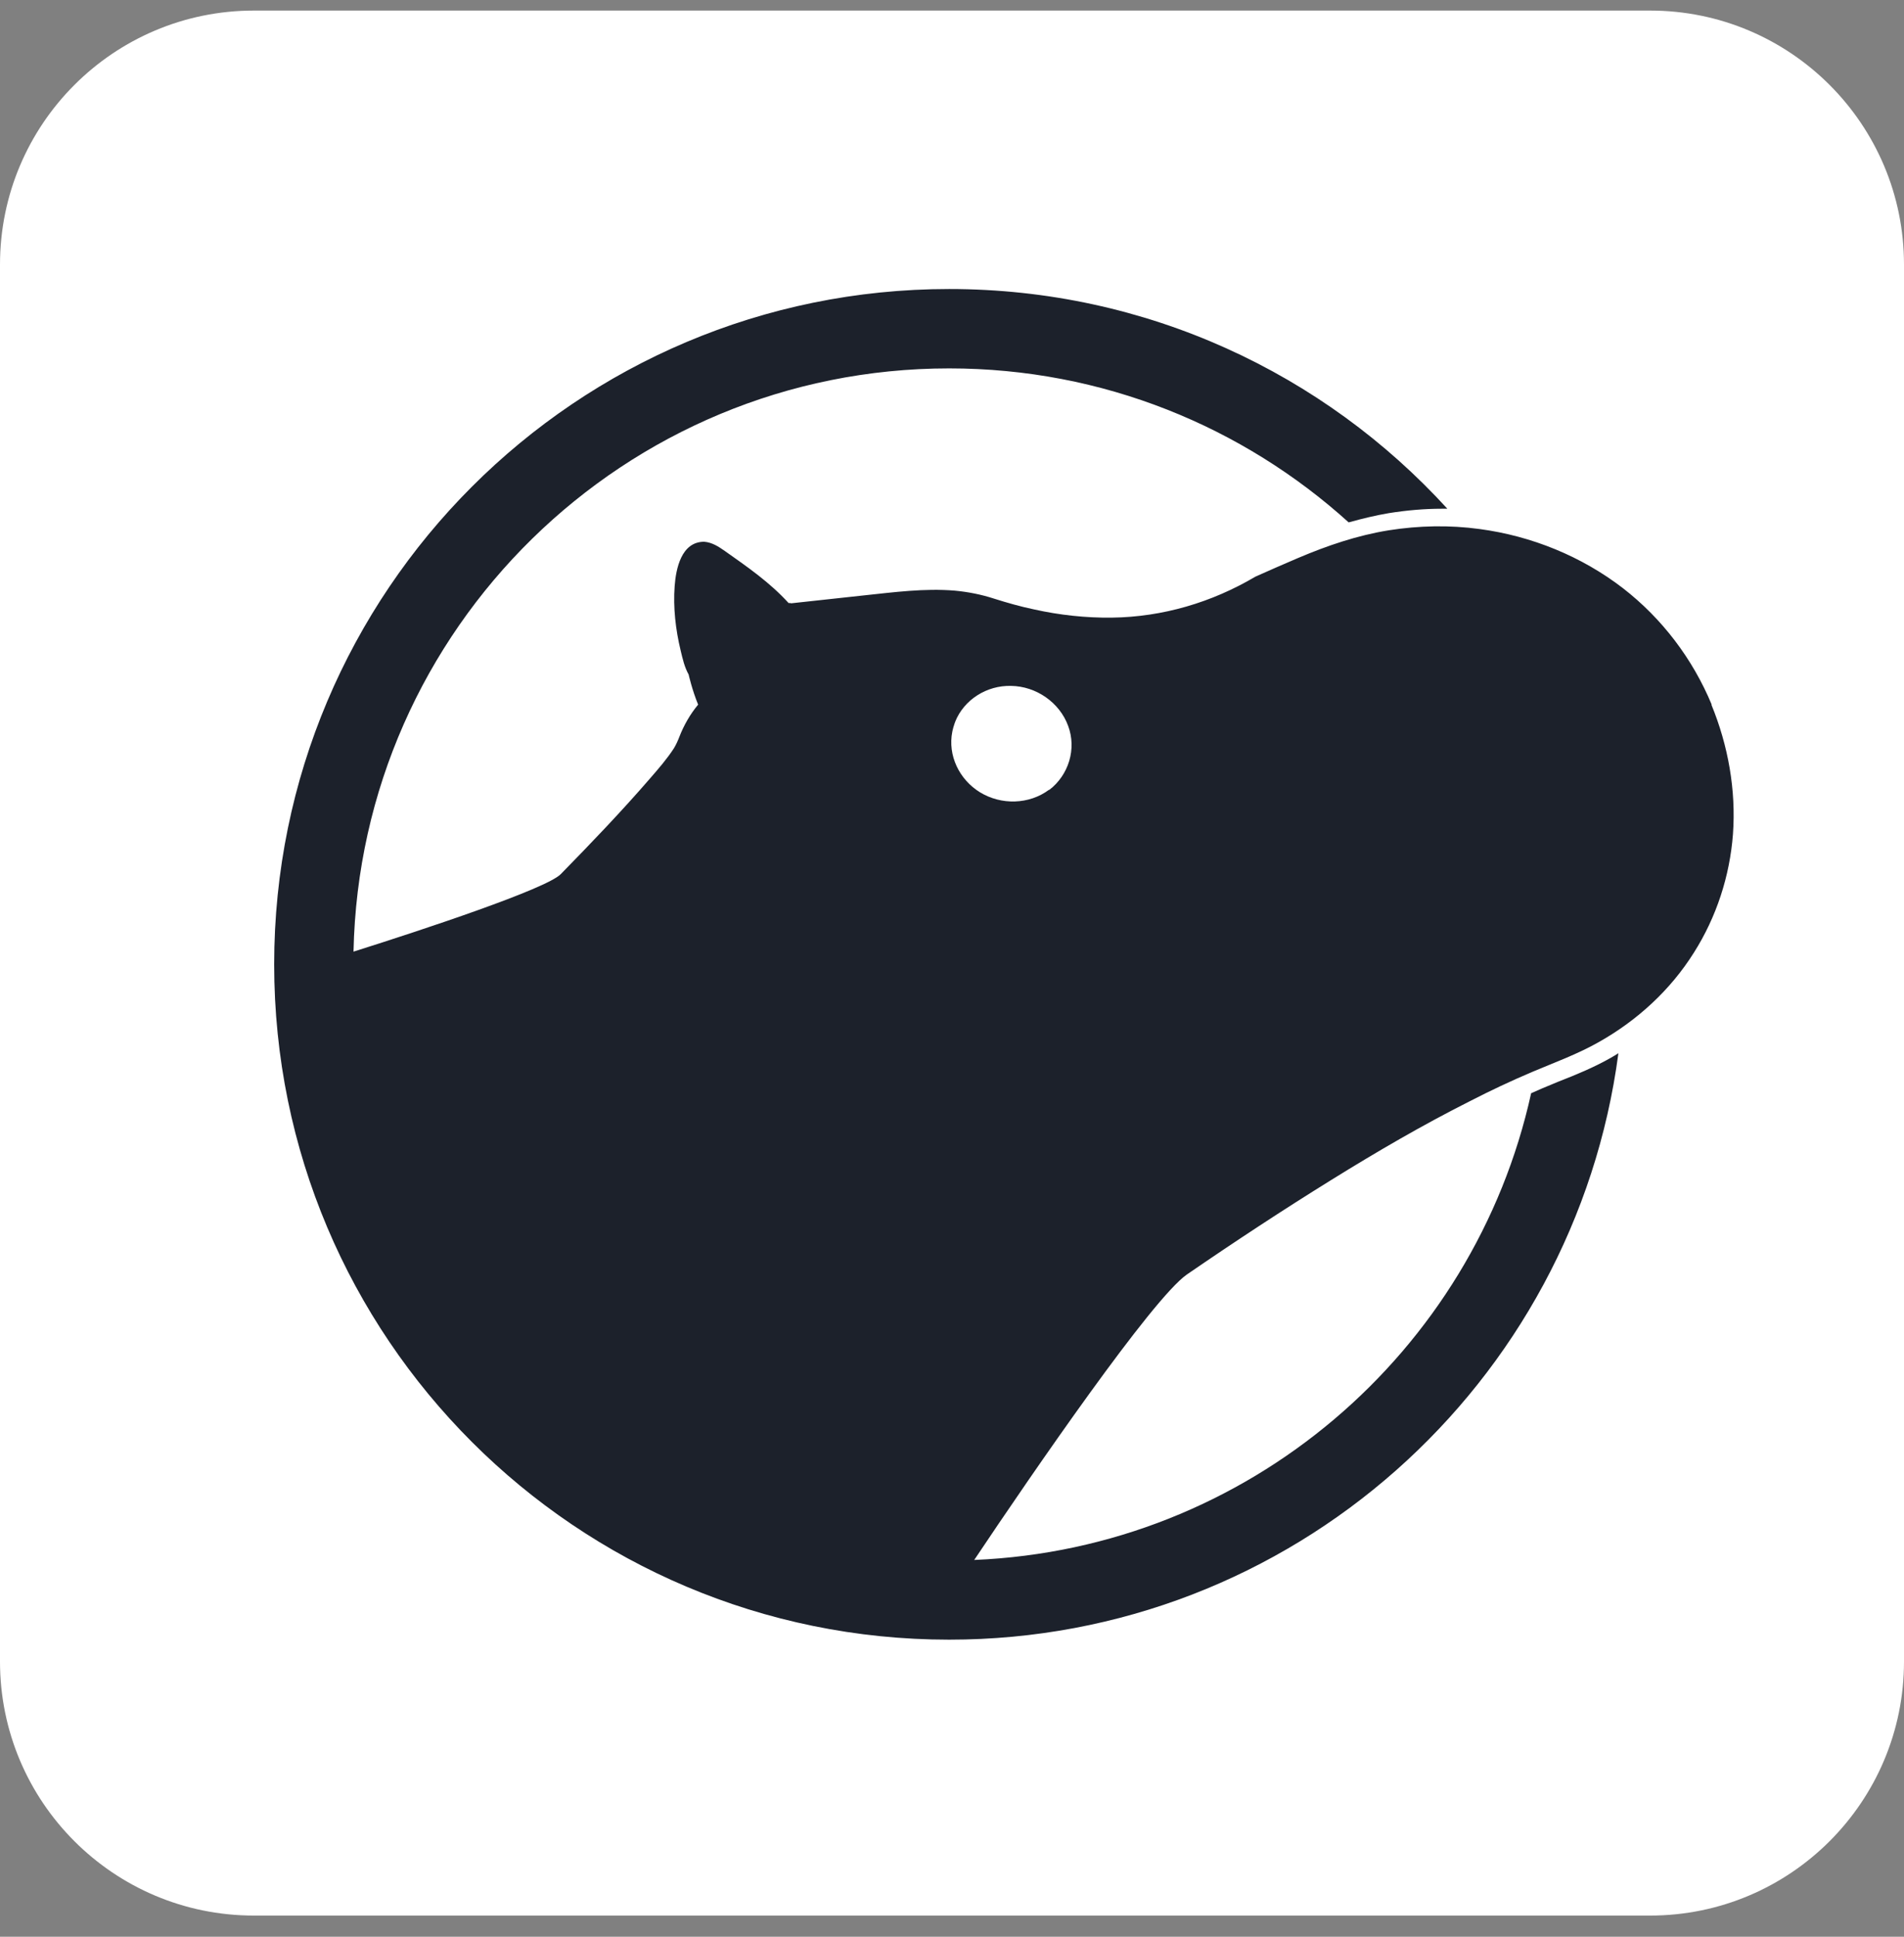 <svg width="60" height="61" viewBox="0 0 60 61" fill="none" xmlns="http://www.w3.org/2000/svg">
<rect x="0" y="0" width="60" height="61" fill="#808080" stroke="none"/>
<path d="M52 0.333H8C3.582 0.333 0 3.915 0 8.333V52.333C0 56.751 3.582 60.333 8 60.333H52C56.418 60.333 60 56.751 60 52.333V8.333C60 3.915 56.418 0.333 52 0.333Z" fill="white"/>
<path d="M33.06 24.873C32.43 25.343 31.55 25.363 30.88 24.953C30.23 24.553 29.86 23.793 30.01 23.043C30.03 22.963 30.05 22.883 30.08 22.803C30 23.023 29.93 23.213 30.09 22.763C30.26 22.313 30.19 22.503 30.1 22.733C30.38 22.033 31.1 21.583 31.86 21.603C32.65 21.613 33.39 22.123 33.66 22.863C33.93 23.583 33.68 24.413 33.06 24.883V24.873ZM53.94 22.193C53.34 20.753 52.38 19.483 51.14 18.523C49.84 17.523 48.27 16.883 46.63 16.663C45.68 16.533 44.71 16.553 43.76 16.703C42.77 16.863 41.83 17.183 40.91 17.573C40.46 17.763 40.01 17.963 39.56 18.163C38.19 18.973 36.64 19.433 35.04 19.453C34.21 19.463 33.39 19.373 32.58 19.193C32.15 19.103 31.73 18.983 31.32 18.853C30.92 18.723 30.51 18.643 30.09 18.603C29.13 18.523 28.17 18.653 27.22 18.753L24.92 19.003C24.92 19.003 24.92 19.003 24.92 18.993H24.85C24.27 18.353 23.55 17.853 22.84 17.353C22.64 17.213 22.44 17.083 22.19 17.063C21.47 17.063 21.3 17.913 21.26 18.463C21.21 19.133 21.29 19.833 21.45 20.493C21.51 20.743 21.57 21.013 21.7 21.243C21.7 21.243 21.81 21.733 22 22.193C21.75 22.493 21.55 22.843 21.41 23.203C21.36 23.333 21.31 23.443 21.24 23.563C21.02 23.903 20.75 24.213 20.48 24.523C19.58 25.563 18.63 26.553 17.67 27.533C17.22 27.993 13.36 29.273 11.14 29.973C11.35 19.793 19.68 11.603 29.91 11.603C34.76 11.603 39.17 13.443 42.5 16.453C42.93 16.333 43.35 16.233 43.76 16.163C44.32 16.073 44.89 16.023 45.44 16.023C45.5 16.023 45.55 16.023 45.61 16.023C41.72 11.763 36.13 9.103 29.91 9.103C18.16 9.103 8.64 18.623 8.64 30.373C8.64 42.123 18.16 51.643 29.91 51.643C40.71 51.643 49.62 43.593 51 33.173C50.92 33.223 50.84 33.273 50.75 33.323C50.22 33.623 49.66 33.853 49.12 34.063C48.93 34.143 48.76 34.213 48.59 34.283C48.48 34.333 48.36 34.383 48.25 34.433C46.45 42.603 39.32 48.773 30.7 49.133C32.56 46.353 36.31 40.903 37.4 40.143C38.9 39.113 40.42 38.113 41.97 37.153C43.39 36.273 44.83 35.433 46.32 34.683C46.96 34.353 47.62 34.043 48.28 33.763C48.99 33.463 49.71 33.203 50.38 32.823C51.59 32.143 52.64 31.183 53.38 30.003C54.09 28.883 54.51 27.593 54.61 26.273C54.71 24.883 54.46 23.483 53.93 22.193" fill="#1C212B"/>
</svg>
